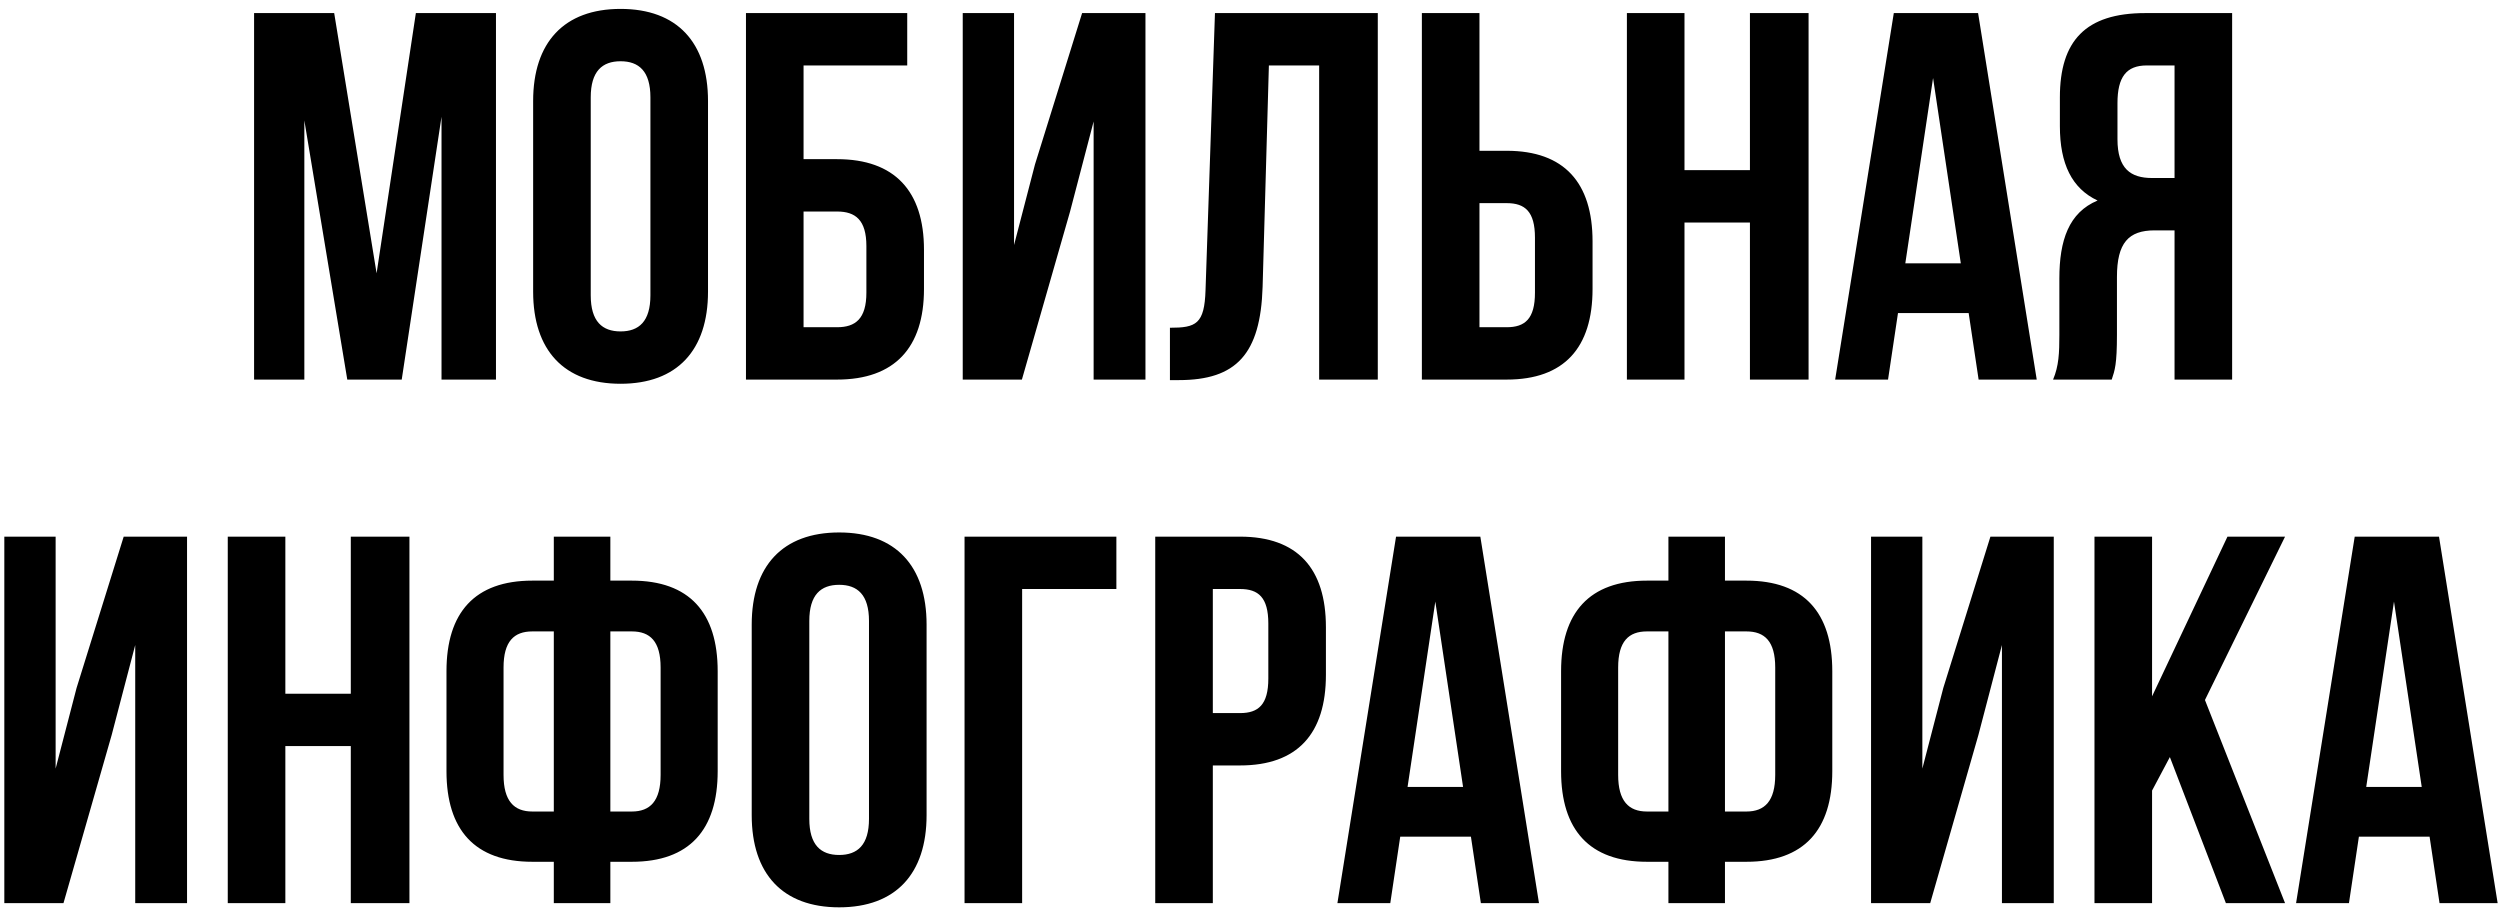<?xml version="1.0" encoding="UTF-8"?> <svg xmlns="http://www.w3.org/2000/svg" width="191" height="70" viewBox="0 0 191 70" fill="none"> <path d="M25.532 1L28.772 20.88L31.772 1H37.892V29H33.732V8.92L30.692 29H26.532L23.252 9.2V29H19.412V1H25.532ZM45.132 7.44V22.56C45.132 24.56 46.012 25.32 47.412 25.32C48.812 25.32 49.692 24.56 49.692 22.56V7.44C49.692 5.44 48.812 4.68 47.412 4.68C46.012 4.68 45.132 5.44 45.132 7.44ZM40.732 22.28V7.72C40.732 3.24 43.092 0.68 47.412 0.68C51.732 0.68 54.092 3.24 54.092 7.72V22.28C54.092 26.76 51.732 29.32 47.412 29.32C43.092 29.32 40.732 26.76 40.732 22.28ZM63.952 29H56.992V1H69.312V5H61.392V12.16H63.952C68.352 12.16 70.592 14.6 70.592 19.08V22.08C70.592 26.56 68.352 29 63.952 29ZM61.392 25H63.952C65.352 25 66.192 24.36 66.192 22.36V18.8C66.192 16.8 65.352 16.16 63.952 16.16H61.392V25ZM81.753 16.16L78.073 29H73.553V1H77.473V18.72L79.073 12.56L82.673 1H87.513V29H83.553V9.28L81.753 16.16ZM89.383 29.04V25.04C91.383 25.04 92.023 24.76 92.103 22.16L92.823 1H105.263V29H100.783V5H96.943L96.463 21.92C96.303 27.04 94.463 29.04 90.063 29.04H89.383ZM115.111 29H108.631V1H113.031V11.52H115.111C119.511 11.52 121.671 13.96 121.671 18.44V22.08C121.671 26.56 119.511 29 115.111 29ZM113.031 25H115.111C116.511 25 117.271 24.36 117.271 22.36V18.16C117.271 16.16 116.511 15.52 115.111 15.52H113.031V25ZM128.695 17V29H124.295V1H128.695V13H133.695V1H138.175V29H133.695V17H128.695ZM151.126 1L155.606 29H151.166L150.406 23.92H145.006L144.246 29H140.206L144.686 1H151.126ZM147.686 5.96L145.566 20.12H149.806L147.686 5.96ZM161.335 29H156.855C157.295 27.96 157.335 26.96 157.335 25.6V21.28C157.335 18.36 158.055 16.24 160.255 15.32C158.295 14.4 157.375 12.52 157.375 9.64V7.44C157.375 3.12 159.335 1 163.895 1H170.535V29H166.135V17.6H164.615C162.615 17.6 161.735 18.56 161.735 21.16V25.56C161.735 27.84 161.575 28.28 161.335 29ZM166.135 5H164.015C162.455 5 161.775 5.88 161.775 7.88V10.64C161.775 12.88 162.775 13.6 164.415 13.6H166.135V5ZM8.53 56.16L4.85 69H0.33V41H4.25V58.72L5.85 52.56L9.45 41H14.29V69H10.331V49.28L8.53 56.16ZM21.801 57V69H17.401V41H21.801V53H26.801V41H31.281V69H26.801V57H21.801ZM42.311 69V65.84H40.671C36.271 65.84 34.111 63.4 34.111 58.92V51.28C34.111 46.8 36.271 44.36 40.671 44.36H42.311V41H46.631V44.36H48.271C52.671 44.36 54.831 46.8 54.831 51.28V58.92C54.831 63.4 52.671 65.84 48.271 65.84H46.631V69H42.311ZM48.271 48.24H46.631V62H48.271C49.671 62 50.471 61.2 50.471 59.2V51C50.471 49 49.671 48.24 48.271 48.24ZM42.311 62V48.24H40.671C39.271 48.24 38.471 49 38.471 51V59.2C38.471 61.2 39.271 62 40.671 62H42.311ZM61.831 47.44V62.56C61.831 64.56 62.711 65.32 64.111 65.32C65.511 65.32 66.391 64.56 66.391 62.56V47.44C66.391 45.44 65.511 44.68 64.111 44.68C62.711 44.68 61.831 45.44 61.831 47.44ZM57.431 62.28V47.72C57.431 43.24 59.791 40.68 64.111 40.68C68.431 40.68 70.791 43.24 70.791 47.72V62.28C70.791 66.76 68.431 69.32 64.111 69.32C59.791 69.32 57.431 66.76 57.431 62.28ZM78.091 69H73.691V41H85.291V45H78.091V69ZM94.74 41C99.14 41 101.3 43.44 101.3 47.92V51.56C101.3 56.04 99.14 58.48 94.74 58.48H92.66V69H88.26V41H94.74ZM94.74 45H92.66V54.48H94.74C96.14 54.48 96.9 53.84 96.9 51.84V47.64C96.9 45.64 96.14 45 94.74 45ZM113.098 41L117.578 69H113.138L112.378 63.92H106.978L106.218 69H102.178L106.658 41H113.098ZM109.658 45.96L107.538 60.12H111.778L109.658 45.96ZM127.467 69V65.84H125.827C121.427 65.84 119.267 63.4 119.267 58.92V51.28C119.267 46.8 121.427 44.36 125.827 44.36H127.467V41H131.787V44.36H133.427C137.827 44.36 139.987 46.8 139.987 51.28V58.92C139.987 63.4 137.827 65.84 133.427 65.84H131.787V69H127.467ZM133.427 48.24H131.787V62H133.427C134.827 62 135.627 61.2 135.627 59.2V51C135.627 49 134.827 48.24 133.427 48.24ZM127.467 62V48.24H125.827C124.427 48.24 123.627 49 123.627 51V59.2C123.627 61.2 124.427 62 125.827 62H127.467ZM151.148 56.16L147.468 69H142.948V41H146.868V58.72L148.468 52.56L152.068 41H156.908V69H152.948V49.28L151.148 56.16ZM170.058 69L165.778 57.84L164.418 60.4V69H160.018V41H164.418V53.2L170.178 41H174.578L168.458 53.48L174.578 69H170.058ZM186.34 41L190.82 69H186.38L185.62 63.92H180.22L179.46 69H175.42L179.9 41H186.34ZM182.9 45.96L180.78 60.12H185.02L182.9 45.96Z" fill="black"></path> </svg> 